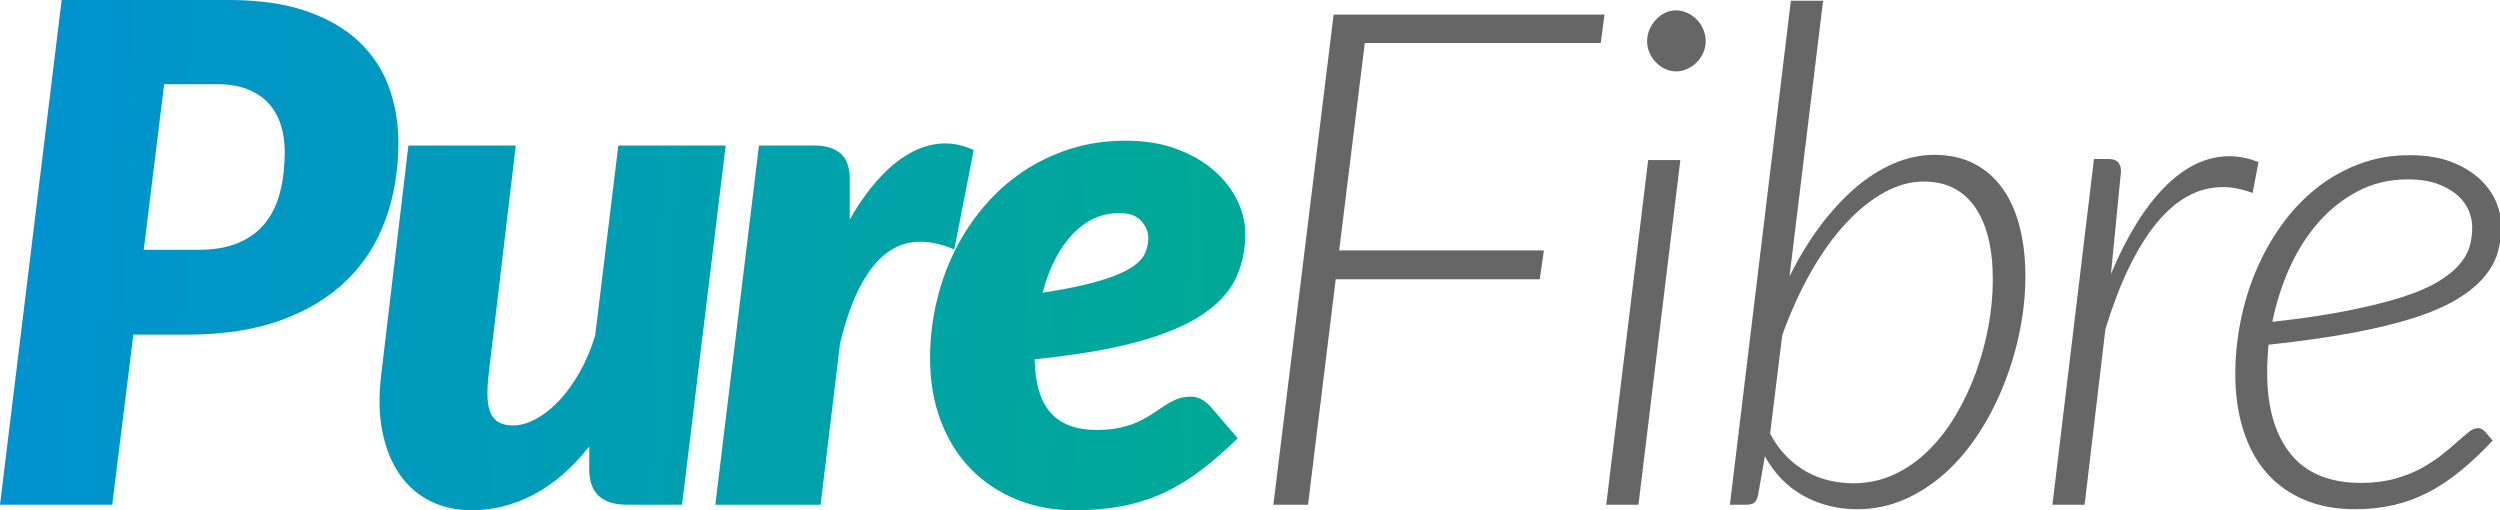 <?xml version="1.0" encoding="utf-8"?>
<!-- Generator: Adobe Illustrator 15.0.2, SVG Export Plug-In  -->
<!DOCTYPE svg PUBLIC "-//W3C//DTD SVG 1.1//EN" "http://www.w3.org/Graphics/SVG/1.1/DTD/svg11.dtd">
<svg version="1.1"
	 xmlns="http://www.w3.org/2000/svg" xmlns:xlink="http://www.w3.org/1999/xlink" xmlns:a="http://ns.adobe.com/AdobeSVGViewerExtensions/3.0/"
	 x="0px" y="0px" width="348px" height="71px" viewBox="0 0 348 71" enable-background="new 0 0 348 71" xml:space="preserve">
<defs>
</defs>
<path fill="none" d="M159.29,35.441c0.37-0.708,0.554-1.48,0.554-2.315c0-0.829-0.32-1.62-0.965-2.359
	c-0.639-0.74-1.673-1.107-3.083-1.107c-2.477,0-4.646,0.987-6.509,2.96c-1.866,1.98-3.251,4.688-4.15,8.122
	c3.087-0.475,5.595-0.993,7.524-1.537c1.929-0.551,3.419-1.132,4.481-1.759C158.208,36.814,158.92,36.15,159.29,35.441z"/>
<path fill="none" d="M37.368,14.365c-0.769-0.835-1.743-1.48-2.916-1.942c-1.174-0.468-2.562-0.702-4.172-0.702h-7.429l-2.843,23.05
	h7.571c2.252,0,4.14-0.335,5.668-0.993c1.524-0.658,2.764-1.588,3.713-2.79c0.946-1.208,1.629-2.65,2.049-4.327
	c0.415-1.664,0.626-3.492,0.626-5.497c0-1.373-0.187-2.65-0.557-3.802C38.708,16.199,38.139,15.207,37.368,14.365z"/>
<path fill="none" d="M267.758,25.27c-1.834,0-3.669,0.513-5.521,1.543c-1.854,1.025-3.631,2.473-5.346,4.333
	c-1.727,1.866-3.333,4.118-4.832,6.749c-1.493,2.645-2.821,5.566-3.973,8.78l-1.688,13.694c0.677,1.259,1.448,2.321,2.334,3.207
	c0.885,0.892,1.834,1.606,2.846,2.15c1.019,0.544,2.063,0.937,3.138,1.177s2.176,0.366,3.302,0.366c2.024,0,3.909-0.411,5.668-1.233
	c1.752-0.822,3.346-1.936,4.77-3.353c1.436-1.416,2.707-3.062,3.813-4.939c1.107-1.885,2.044-3.865,2.796-5.952
	c0.753-2.094,1.335-4.238,1.74-6.446c0.398-2.201,0.594-4.339,0.594-6.433c0-4.301-0.81-7.66-2.454-10.051
	C273.299,26.472,270.909,25.27,267.758,25.27z"/>
<path fill="none" d="M334.397,41.355c2.056-0.664,3.726-1.385,4.99-2.15c1.266-0.771,2.259-1.563,2.967-2.391
	c0.702-0.816,1.183-1.664,1.424-2.53c0.24-0.866,0.354-1.765,0.354-2.701c0-0.67-0.151-1.398-0.455-2.195
	c-0.304-0.785-0.81-1.493-1.519-2.138c-0.708-0.645-1.625-1.189-2.771-1.619c-1.139-0.443-2.542-0.658-4.219-0.658
	c-2.574,0-4.89,0.55-6.964,1.645c-2.075,1.094-3.909,2.549-5.504,4.371c-1.581,1.809-2.922,3.922-3.997,6.313
	s-1.872,4.896-2.392,7.496c4.087-0.449,7.604-0.968,10.563-1.568C329.836,42.64,332.341,42.007,334.397,41.355z"/>
<linearGradient id="SVGID_1_" gradientUnits="userSpaceOnUse" x1="-69.675" y1="45.761" x2="195.218" y2="45.761" gradientTransform="matrix(0.753 -0.032 -0.032 0.996 37.758 4.623)">
	<stop  offset="0" style="stop-color:#0090D6"/>
	<stop  offset="1" style="stop-color:#00AB92"/>
</linearGradient>
<path fill="url(#SVGID_1_)" d="M167.298,43.835c2.23-1.479,3.799-3.162,4.697-5.041c0.901-1.885,1.351-3.96,1.351-6.25
	c0-1.543-0.37-3.087-1.107-4.624c-0.74-1.543-1.815-2.929-3.235-4.168c-1.411-1.24-3.157-2.246-5.228-3.017
	c-2.075-0.772-4.447-1.151-7.113-1.151c-2.701,0-5.25,0.374-7.644,1.126c-2.394,0.759-4.595,1.809-6.604,3.163
	c-2.008,1.348-3.82,2.96-5.424,4.845c-1.606,1.879-2.967,3.941-4.074,6.174c-1.11,2.227-1.961,4.611-2.559,7.161
	c-0.591,2.543-0.895,5.143-0.895,7.812c0,3.176,0.494,6.072,1.474,8.672c0.98,2.606,2.359,4.833,4.146,6.68
	c1.784,1.854,3.916,3.283,6.389,4.295c2.477,1.019,5.193,1.519,8.147,1.519c2.381,0,4.573-0.196,6.584-0.575
	c2.008-0.393,3.906-0.993,5.69-1.81c1.787-0.822,3.52-1.859,5.209-3.144c1.686-1.266,3.413-2.765,5.187-4.497l-3.861-4.491
	c-0.354-0.38-0.756-0.689-1.205-0.937c-0.449-0.24-0.917-0.367-1.395-0.367c-0.74,0-1.401,0.12-1.979,0.342
	c-0.579,0.228-1.136,0.513-1.664,0.867c-0.531,0.354-1.085,0.727-1.664,1.106c-0.579,0.393-1.23,0.766-1.955,1.113
	c-0.725,0.36-1.566,0.646-2.53,0.866c-0.965,0.222-2.106,0.342-3.425,0.342c-2.796,0-4.909-0.784-6.338-2.365
	c-1.433-1.575-2.179-4.067-2.243-7.471c5.722-0.588,10.469-1.385,14.248-2.416C162.054,46.567,165.059,45.309,167.298,43.835z
	 M152.661,39.205c-1.929,0.544-4.438,1.063-7.524,1.537c0.898-3.435,2.284-6.142,4.15-8.122c1.863-1.973,4.032-2.96,6.509-2.96
	c1.41,0,2.445,0.367,3.083,1.107c0.645,0.74,0.965,1.531,0.965,2.359c0,0.835-0.184,1.606-0.554,2.315s-1.082,1.373-2.147,2.005
	C156.08,38.073,154.59,38.654,152.661,39.205z"/>
<linearGradient id="SVGID_2_" gradientUnits="userSpaceOnUse" x1="-69.662" y1="43.887" x2="195.217" y2="43.887" gradientTransform="matrix(0.753 -0.032 -0.032 0.996 37.758 4.623)">
	<stop  offset="0" style="stop-color:#0090D6"/>
	<stop  offset="1" style="stop-color:#00AB92"/>
</linearGradient>
<path fill="url(#SVGID_2_)" d="M135.541,20.88c-1.543-0.708-3.074-1.006-4.604-0.892c-1.524,0.114-3.021,0.595-4.482,1.449
	c-1.464,0.848-2.887,2.043-4.266,3.593c-1.385,1.543-2.686,3.391-3.906,5.541v-5.693c0-1.632-0.437-2.815-1.303-3.536
	c-0.867-0.727-2.072-1.088-3.615-1.088h-7.717l-6.076,50.003h14.656l2.701-22.418c0.775-3.22,1.698-5.857,2.773-7.913
	c1.079-2.056,2.284-3.599,3.615-4.63c1.334-1.025,2.799-1.575,4.39-1.638c1.594-0.063,3.305,0.285,5.133,1.056L135.541,20.88z"/>
<linearGradient id="SVGID_3_" gradientUnits="userSpaceOnUse" x1="-69.674" y1="42.455" x2="195.227" y2="42.455" gradientTransform="matrix(0.753 -0.032 -0.032 0.996 37.758 4.623)">
	<stop  offset="0" style="stop-color:#0090D6"/>
	<stop  offset="1" style="stop-color:#00AB92"/>
</linearGradient>
<path fill="url(#SVGID_3_)" d="M86.07,20.254l-3.229,26.472c-0.579,1.898-1.313,3.618-2.198,5.162
	c-0.883,1.543-1.838,2.853-2.869,3.935c-1.028,1.075-2.087,1.91-3.179,2.498c-1.094,0.602-2.157,0.898-3.185,0.898
	c-0.74,0-1.36-0.127-1.856-0.367c-0.5-0.24-0.892-0.639-1.18-1.201c-0.294-0.563-0.458-1.31-0.509-2.239
	c-0.048-0.942,0.009-2.075,0.167-3.429l3.764-31.729H56.85l-3.764,31.729c-0.386,3.055-0.338,5.763,0.146,8.128
	c0.484,2.359,1.294,4.358,2.436,5.978c1.142,1.626,2.565,2.847,4.267,3.682c1.705,0.835,3.602,1.259,5.689,1.259
	c2.992,0,5.867-0.721,8.634-2.17c2.764-1.442,5.351-3.675,7.761-6.698v3.182c0,3.276,1.768,4.915,5.304,4.915h7.619l6.076-50.003
	H86.07z"/>
<linearGradient id="SVGID_4_" gradientUnits="userSpaceOnUse" x1="-69.665" y1="29.589" x2="195.217" y2="29.589" gradientTransform="matrix(0.753 -0.032 -0.032 0.996 37.758 4.623)">
	<stop  offset="0" style="stop-color:#0090D6"/>
	<stop  offset="1" style="stop-color:#00AB92"/>
</linearGradient>
<path fill="url(#SVGID_4_)" d="M55.452,19.868c0-2.796-0.452-5.408-1.35-7.837c-0.898-2.423-2.306-4.529-4.219-6.319
	c-1.914-1.777-4.358-3.182-7.331-4.194C39.578,0.506,36.001,0,31.823,0H8.581L0,70.257h15.621l2.941-23.677h7.474
	c5.047,0,9.421-0.677,13.119-2.023c3.694-1.348,6.75-3.214,9.159-5.592c2.413-2.378,4.203-5.193,5.374-8.463
	C54.864,27.244,55.452,23.695,55.452,19.868z M39.009,26.662c-0.42,1.676-1.104,3.119-2.049,4.327
	c-0.949,1.202-2.188,2.132-3.713,2.79c-1.528,0.658-3.416,0.993-5.668,0.993h-7.571l2.843-23.05h7.429
	c1.61,0,2.998,0.234,4.172,0.702c1.173,0.461,2.147,1.107,2.916,1.942c0.771,0.841,1.341,1.834,1.711,2.998
	c0.37,1.151,0.557,2.429,0.557,3.802C39.635,23.17,39.423,24.998,39.009,26.662z"/>
<path fill="#666666" d="M314.383,22.563c-1.379-0.544-2.727-0.816-4.049-0.816c-3.182,0-6.18,1.429-8.988,4.27
	c-2.821,2.846-5.313,6.888-7.502,12.126l1.398-14.271c0-1.164-0.563-1.739-1.689-1.739h-2.074l-5.781,48.124h4.479l2.896-24.448
	c1.961-6.395,4.314-11.291,7.065-14.681c2.752-3.384,5.839-5.085,9.279-5.085c1.291,0,2.67,0.272,4.149,0.816L314.383,22.563z"/>
<path fill="#666666" d="M315.781,47.979c4.504-0.48,8.426-1.037,11.766-1.664c3.346-0.626,6.225-1.334,8.634-2.119
	c2.41-0.784,4.391-1.663,5.934-2.605c1.544-0.949,2.765-1.948,3.662-3.018c0.898-1.056,1.531-2.176,1.886-3.371
	c0.354-1.189,0.531-2.442,0.531-3.764c0-0.993-0.228-2.062-0.677-3.201s-1.184-2.201-2.195-3.188c-1.012-0.98-2.328-1.796-3.96-2.46
	c-1.619-0.652-3.605-0.987-5.952-0.987c-2.536,0-4.902,0.417-7.091,1.259c-2.182,0.835-4.175,1.973-5.971,3.416
	c-1.81,1.455-3.403,3.156-4.802,5.117c-1.397,1.961-2.574,4.067-3.522,6.319c-0.949,2.252-1.664,4.593-2.145,7.04
	c-0.48,2.442-0.728,4.865-0.728,7.281c0,2.891,0.373,5.503,1.113,7.831c0.74,2.327,1.809,4.308,3.232,5.939
	c1.41,1.619,3.156,2.871,5.231,3.751c2.074,0.892,4.44,1.328,7.109,1.328c1.866,0,3.618-0.189,5.263-0.557
	c1.632-0.367,3.22-0.937,4.744-1.708c1.53-0.771,3.043-1.759,4.529-2.967c1.499-1.208,3.036-2.638,4.604-4.32l-1.057-1.252
	c-0.284-0.311-0.626-0.48-1.012-0.48s-0.816,0.183-1.277,0.557c-0.462,0.373-1.019,0.848-1.664,1.416
	c-0.646,0.589-1.379,1.196-2.194,1.841c-0.816,0.64-1.766,1.246-2.841,1.835c-1.081,0.575-2.302,1.05-3.669,1.417
	c-1.366,0.373-2.903,0.557-4.604,0.557c-4.371,0-7.642-1.348-9.817-4.049c-2.163-2.701-3.251-6.452-3.251-11.24
	c0-0.639,0.013-1.29,0.051-1.954C315.667,49.326,315.718,48.648,315.781,47.979z M318.704,37.301
	c1.075-2.391,2.416-4.504,3.997-6.313c1.595-1.822,3.429-3.276,5.504-4.371c2.074-1.095,4.39-1.645,6.964-1.645
	c1.677,0,3.08,0.215,4.219,0.658c1.146,0.43,2.063,0.974,2.771,1.619c0.709,0.645,1.215,1.354,1.519,2.138
	c0.304,0.797,0.455,1.524,0.455,2.195c0,0.936-0.113,1.834-0.354,2.701c-0.241,0.867-0.722,1.714-1.424,2.53
	c-0.708,0.829-1.701,1.62-2.967,2.391c-1.265,0.766-2.935,1.486-4.99,2.15c-2.056,0.651-4.561,1.284-7.521,1.873
	c-2.96,0.601-6.477,1.119-10.563,1.568C316.832,42.197,317.628,39.692,318.704,37.301z"/>
<path fill="#666666" d="M278.702,26.162c-1.057-1.468-2.379-2.6-3.953-3.397c-1.575-0.81-3.41-1.208-5.497-1.208
	c-1.923,0-3.833,0.411-5.712,1.227c-1.879,0.822-3.675,1.967-5.377,3.447c-1.701,1.48-3.327,3.258-4.87,5.326
	c-1.537,2.075-2.941,4.383-4.194,6.927l4.675-38.383h-4.484l-8.489,70.156h2.271c0.575,0,0.979-0.12,1.208-0.36
	c0.221-0.234,0.386-0.633,0.48-1.184l0.911-5.205c1.354,2.447,3.149,4.282,5.401,5.521c2.252,1.233,4.744,1.854,7.477,1.854
	c2.315,0,4.511-0.462,6.585-1.373c2.068-0.917,3.979-2.156,5.712-3.738c1.733-1.574,3.289-3.428,4.655-5.541
	c1.366-2.125,2.518-4.383,3.467-6.78c0.948-2.392,1.683-4.871,2.194-7.427c0.513-2.549,0.772-5.066,0.772-7.539
	c0-2.575-0.272-4.903-0.816-6.996C280.574,29.395,279.764,27.623,278.702,26.162z M276.804,45.347
	c-0.405,2.208-0.987,4.353-1.74,6.446c-0.752,2.087-1.688,4.067-2.796,5.952c-1.106,1.878-2.378,3.523-3.813,4.939
	c-1.424,1.417-3.018,2.53-4.77,3.353c-1.759,0.822-3.644,1.233-5.668,1.233c-1.126,0-2.227-0.126-3.302-0.366
	s-2.119-0.633-3.138-1.177c-1.012-0.544-1.961-1.259-2.846-2.15c-0.886-0.886-1.657-1.948-2.334-3.207l1.688-13.694
	c1.151-3.214,2.479-6.136,3.973-8.78c1.499-2.631,3.105-4.883,4.832-6.749c1.715-1.86,3.492-3.308,5.346-4.333
	c1.853-1.031,3.688-1.543,5.521-1.543c3.15,0,5.541,1.202,7.186,3.593c1.645,2.391,2.454,5.75,2.454,10.051
	C277.398,41.008,277.203,43.146,276.804,45.347z"/>
<polygon fill="#666666" points="177.251,70.257 182.075,70.257 185.933,38.87 214.333,38.87 214.91,34.859 186.414,34.859
	189.981,5.984 222.823,5.984 223.354,2.03 185.642,2.03 "/>
<polygon fill="#666666" points="223.588,70.257 228.073,70.257 233.905,22.278 229.426,22.278 "/>
<path fill="#666666" d="M236.175,2.701c-0.386-0.386-0.828-0.696-1.328-0.917c-0.5-0.221-1.006-0.341-1.518-0.341
	c-0.551,0-1.057,0.12-1.537,0.341c-0.494,0.222-0.911,0.544-1.278,0.949c-0.379,0.399-0.67,0.854-0.898,1.367
	c-0.228,0.519-0.341,1.056-0.341,1.645c0,0.576,0.113,1.107,0.341,1.606c0.229,0.506,0.52,0.949,0.898,1.329
	c0.367,0.392,0.784,0.696,1.278,0.917c0.48,0.228,0.986,0.342,1.537,0.342c0.512,0,1.018-0.114,1.518-0.342
	c0.5-0.221,0.942-0.525,1.328-0.917c0.386-0.38,0.689-0.822,0.918-1.329c0.221-0.5,0.341-1.031,0.341-1.606
	c0-0.588-0.12-1.139-0.341-1.67C236.865,3.542,236.561,3.087,236.175,2.701z"/>
</svg>
